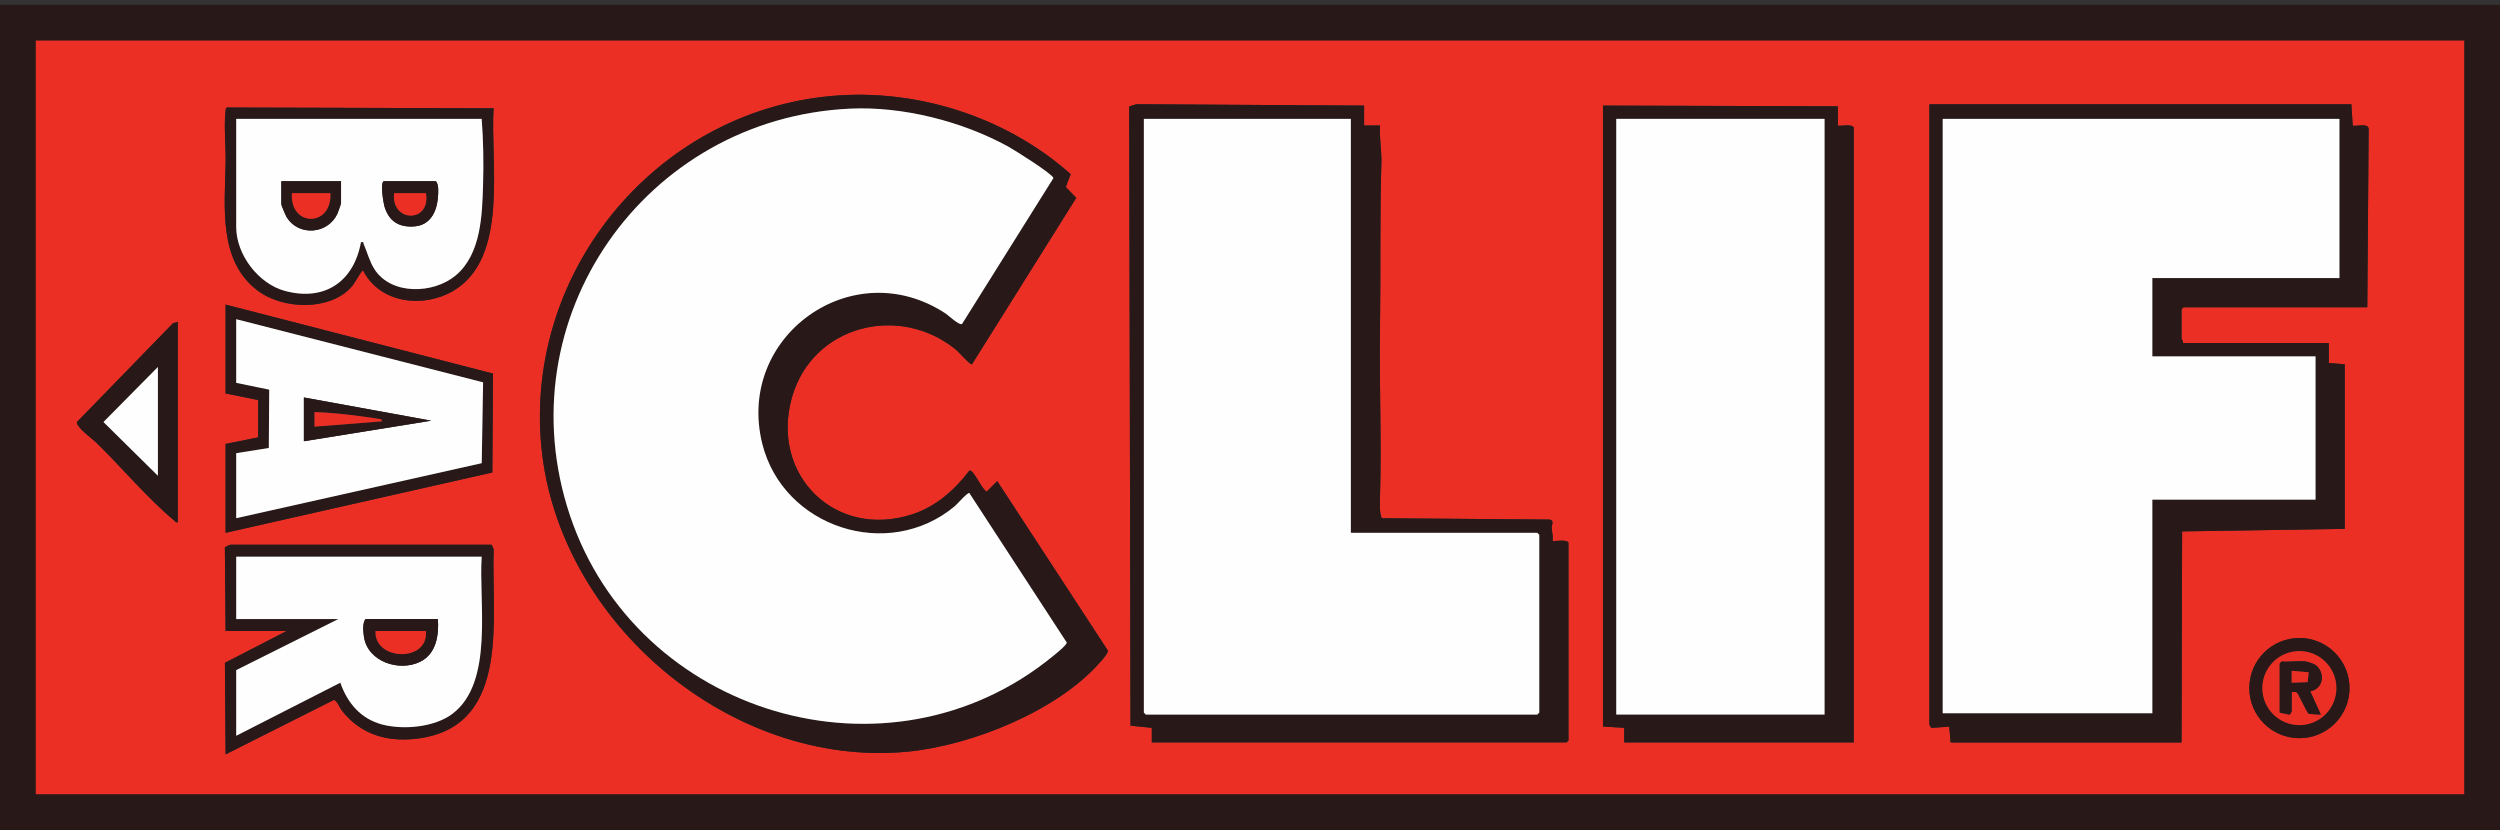 <svg width="250" height="83" viewBox="0 0 250 83" fill="none" xmlns="http://www.w3.org/2000/svg">
<rect x="0" y="0" width="250" height="83" fill="#333333" stroke="none"/>
<g clip-path="url(#clip0_299_462)">
<path d="M0 0.477H250V83.001H0V0.477ZM3.583 4.059V79.419H246.417V4.059H3.583Z" fill="#291818"/>
<path d="M3.583 4.059H246.417V79.418H3.583V4.059ZM83.969 9.536C66.039 10.672 52.401 26.85 54.14 44.724C55.843 62.225 73.074 76.831 90.698 75.173C97.122 74.568 105.781 71.104 110.074 66.153C110.277 65.919 110.831 65.297 110.785 65.053L99.721 48.109L98.676 49.16C98.17 48.965 97.386 46.959 96.948 47.051C95.462 49.003 93.608 50.651 91.233 51.428C83.549 53.944 77.026 47.511 79.184 39.779C81.206 32.539 89.916 30.324 95.605 34.974C95.885 35.203 96.985 36.482 97.196 36.431L107.624 19.786L106.575 18.7L107.069 17.419C100.892 11.9 92.281 9.009 83.969 9.536ZM136.412 10.56L113.649 10.42L112.919 10.646L113.05 72.571L115.181 72.783V74.243H156.648L156.847 74.044V54.276C156.64 53.868 155.37 54.191 155.254 54.077C155.328 53.638 155.193 53.203 155.169 52.794C155.151 52.471 155.482 52.039 154.923 51.954L138.202 51.823C137.915 51.484 137.99 50.002 138.004 49.5C138.164 43.958 137.912 38.324 137.998 32.777C138.085 27.23 137.967 21.806 138.137 16.33C138.176 15.057 137.919 13.825 138.004 12.549H136.411V10.56H136.412ZM183.785 12.55V10.626L160.297 10.56V72.652L162.421 72.784L162.42 74.245H185.377V12.749C185.172 12.342 183.897 12.662 183.785 12.55ZM235.138 10.427H192.941V72.453C192.941 72.482 193.078 72.763 193.162 72.79L194.921 72.662L195.064 74.244H218.153L218.211 53.14L234.475 52.883V36.431L232.882 36.299V34.309H218.286C218.361 34.138 218.153 33.913 218.153 33.844V30.925L218.352 30.726H236.731L236.864 12.881C236.845 12.25 235.412 12.691 235.27 12.55L235.138 10.427ZM49.363 10.826L22.683 10.75C22.547 10.841 22.569 11.009 22.552 11.15C22.377 12.617 22.591 14.652 22.564 16.204C22.488 20.598 21.776 26.125 25.832 29.111C28.307 30.933 32.927 31.112 35.101 28.739C35.55 28.249 35.842 27.515 36.293 27.012C37.955 30.328 42.269 30.861 45.289 29.108C50.954 25.82 49.005 16.259 49.362 10.825L49.363 10.826ZM22.559 53.281L49.235 47.248L49.3 37.358L22.559 30.461V39.35L25.818 40.006V43.737L22.559 44.393V53.282L22.559 53.281ZM17.782 32.186L17.311 32.312L7.689 42.209C7.638 42.73 9.225 43.868 9.623 44.256C12.111 46.678 14.785 49.859 17.382 52.022C17.515 52.133 17.554 52.274 17.781 52.22V32.186H17.782ZM49.164 54.475H23.023C22.983 54.475 22.523 54.685 22.487 54.735L22.559 63.099H28.663L22.491 66.282L22.559 75.438L33.379 69.996C33.673 70.002 33.973 70.784 34.18 71.049C36.159 73.571 38.975 74.294 42.095 73.809C51.157 72.403 49.108 61.569 49.369 54.932L49.164 54.475L49.164 54.475ZM234.952 68.809C234.952 66.042 232.709 63.799 229.942 63.799C227.174 63.799 224.931 66.042 224.931 68.809C224.931 71.576 227.174 73.819 229.942 73.819C232.709 73.819 234.952 71.576 234.952 68.809Z" fill="#EC2F24"/>
<path d="M234.952 68.809C234.952 71.576 232.709 73.819 229.941 73.819C227.174 73.819 224.931 71.576 224.931 68.809C224.931 66.042 227.174 63.799 229.941 63.799C232.709 63.799 234.952 66.042 234.952 68.809ZM233.64 68.809C233.64 66.765 231.982 65.107 229.937 65.107C227.892 65.107 226.234 66.765 226.234 68.809C226.234 70.854 227.892 72.512 229.937 72.512C231.982 72.512 233.64 70.854 233.64 68.809Z" fill="#291818"/>
<path d="M233.64 68.81C233.64 70.854 231.982 72.512 229.937 72.512C227.892 72.512 226.234 70.854 226.234 68.81C226.234 66.765 227.892 65.107 229.937 65.107C231.982 65.107 233.64 66.765 233.64 68.81ZM230.56 66.151C229.819 66.061 228.932 66.217 228.171 66.151L227.972 66.35V71.259L228.945 71.463C229.029 71.436 229.166 71.156 229.166 71.126V69.203C229.328 69.218 229.532 69.153 229.671 69.23C229.856 69.332 230.583 71.11 230.889 71.394L232.086 71.457L231.021 69.139C232.314 68.883 232.557 67.39 231.623 66.547C231.4 66.376 230.822 66.183 230.56 66.151Z" fill="#EC2F24"/>
<path d="M230.559 66.15C230.822 66.182 231.399 66.375 231.623 66.546C232.556 67.389 232.313 68.882 231.021 69.138L232.085 71.456L230.888 71.393C230.583 71.109 229.856 69.331 229.671 69.229C229.532 69.152 229.328 69.218 229.166 69.201V71.125C229.166 71.155 229.029 71.435 228.944 71.462L227.972 71.258V66.349L228.171 66.15C228.932 66.216 229.818 66.06 230.559 66.15ZM230.873 67.229L229.165 67.078V68.273L230.767 68.215L230.873 67.229Z" fill="#291818"/>
<path d="M230.874 67.229L230.768 68.215L229.166 68.273V67.078L230.874 67.229Z" fill="#EC2F24"/>
<path d="M83.969 9.536C92.281 9.009 100.892 11.9 107.069 17.419L106.575 18.7L107.625 19.786L97.196 36.431C96.985 36.481 95.885 35.203 95.605 34.974C89.916 30.324 81.206 32.539 79.184 39.779C77.025 47.51 83.549 53.944 91.233 51.428C93.608 50.651 95.462 49.003 96.948 47.051C97.387 46.959 98.171 48.964 98.676 49.16L99.721 48.109L110.785 65.053C110.831 65.297 110.277 65.919 110.074 66.153C105.781 71.104 97.123 74.568 90.698 75.172C73.074 76.831 55.843 62.225 54.14 44.723C52.4 26.85 66.039 10.672 83.969 9.536ZM85.031 10.863C64.488 11.806 50.401 31.878 56.998 51.552C63.678 71.474 88.867 79.071 105.292 65.617C105.561 65.397 106.696 64.499 106.671 64.25L96.931 49.301C96.728 49.252 95.732 50.408 95.472 50.625C88.823 56.179 78.327 52.752 76.233 44.394C73.535 33.629 85.278 25.215 94.576 31.36C94.88 31.561 95.923 32.574 96.207 32.395L105.343 17.81C105.265 17.396 101.426 14.989 100.807 14.65C96.208 12.13 90.289 10.623 85.031 10.864V10.863Z" fill="#291818"/>
<path d="M85.031 10.863C90.289 10.622 96.208 12.13 100.806 14.649C101.426 14.989 105.265 17.395 105.342 17.809L96.206 32.394C95.923 32.573 94.881 31.561 94.576 31.36C85.278 25.214 73.534 33.628 76.232 44.394C78.327 52.751 88.823 56.178 95.472 50.624C95.732 50.407 96.727 49.252 96.931 49.301L106.671 64.249C106.695 64.499 105.561 65.396 105.292 65.616C88.866 79.071 63.678 71.473 56.998 51.551C50.4 31.876 64.488 11.805 85.031 10.863V10.863Z" fill="#FEFEFE"/>
<path d="M235.139 10.428L235.271 12.551C235.412 12.692 236.845 12.251 236.865 12.882L236.731 30.727H218.353L218.154 30.926V33.845C218.154 33.913 218.361 34.139 218.286 34.309H232.883V36.3L234.475 36.432V52.884L218.211 53.141L218.154 74.245H195.065L194.921 72.663L193.163 72.791C193.079 72.765 192.941 72.483 192.941 72.454V10.428H235.139ZM233.945 11.887H194.268V71.326H215.234V49.965H231.556V35.636H215.234V27.808H233.945V11.887Z" fill="#291818"/>
<path d="M233.945 11.887V27.808H215.235V35.636H231.556V49.965H215.235V71.325H194.269V11.887H233.945Z" fill="#FEFEFE"/>
<path d="M136.412 10.559V12.549H138.006C137.92 13.824 138.177 15.056 138.138 16.33C137.968 21.805 138.084 27.304 138 32.776C137.915 38.249 138.165 43.958 138.006 49.499C137.991 50.002 137.916 51.484 138.203 51.823L154.924 51.953C155.483 52.038 155.152 52.47 155.17 52.793C155.194 53.203 155.329 53.637 155.255 54.077C155.371 54.19 156.641 53.867 156.848 54.275V74.044L156.649 74.243H115.182V72.783L113.051 72.57L112.92 10.646L113.65 10.42L136.413 10.559H136.412ZM135.086 11.886H114.385V71.258L114.584 71.457H153.729L153.928 71.258V53.48L153.729 53.281H135.086V11.886Z" fill="#291818"/>
<path d="M135.085 11.887V53.282H153.729L153.928 53.48V71.259L153.729 71.458H114.584L114.385 71.259V11.887H135.085Z" fill="#FEFEFE"/>
<path d="M183.785 12.549C183.897 12.661 185.172 12.341 185.377 12.748V74.243H162.42L162.422 72.783L160.298 72.651V10.559L183.785 10.625V12.549ZM182.458 11.885H161.625V71.457H182.458V11.885Z" fill="#291818"/>
<path d="M182.458 11.885H161.625V71.456H182.458V11.885Z" fill="#FEFEFE"/>
<path d="M17.781 32.185V52.22C17.553 52.273 17.515 52.133 17.382 52.021C14.785 49.858 12.111 46.678 9.623 44.256C9.225 43.868 7.638 42.73 7.689 42.209L17.311 32.312L17.782 32.185H17.781ZM15.79 47.576V36.697L10.345 42.203L15.79 47.576Z" fill="#291818"/>
<path d="M15.791 47.577L10.345 42.203L15.791 36.697V47.577Z" fill="#FEFEFE"/>
<path d="M49.164 54.475L49.37 54.932C49.108 61.569 51.157 72.402 42.095 73.809C38.975 74.294 36.16 73.571 34.181 71.049C33.974 70.784 33.674 70.002 33.379 69.996L22.56 75.437L22.491 66.282L28.663 63.099H22.559L22.487 54.735C22.523 54.685 22.983 54.475 23.023 54.475H49.165L49.164 54.475ZM48.169 55.669H23.62V61.904H33.837L23.62 67.013V73.58L34.033 68.27C34.733 70.296 36.087 71.893 38.218 72.451C40.338 73.007 43.445 72.737 45.241 71.383C49.425 68.232 47.855 60.214 48.169 55.669Z" fill="#291818"/>
<path d="M48.169 55.668C47.856 60.213 49.425 68.231 45.242 71.382C43.444 72.735 40.338 73.006 38.218 72.451C36.088 71.893 34.733 70.296 34.033 68.269L23.62 73.579V67.012L33.838 61.904H23.62V55.668H48.169ZM43.79 61.904H36.558C36.232 62.277 36.322 63.163 36.394 63.66C36.753 66.169 39.917 67.211 42.023 66.173C43.619 65.387 43.905 63.516 43.79 61.903V61.904Z" fill="#FEFEFE"/>
<path d="M43.79 61.904C43.905 63.517 43.619 65.388 42.023 66.174C39.916 67.213 36.752 66.17 36.393 63.662C36.322 63.165 36.231 62.278 36.558 61.905H43.79V61.904ZM42.596 63.098H37.553C37.383 66.069 42.871 66.296 42.596 63.098Z" fill="#291818"/>
<path d="M42.595 63.098C42.871 66.296 37.382 66.068 37.553 63.098H42.595Z" fill="#EC2F24"/>
<path d="M22.558 53.28V44.391L25.817 43.735V40.004L22.558 39.348V30.459L49.299 37.355L49.234 47.246L22.558 53.279L22.558 53.28ZM23.62 31.919V38.288L26.921 38.968L26.88 44.798L23.62 45.319V51.82L48.173 46.318L48.309 38.235L23.62 31.92V31.919Z" fill="#291818"/>
<path d="M23.62 31.919L48.31 38.234L48.173 46.317L23.62 51.819V45.318L26.881 44.797L26.922 38.966L23.62 38.286V31.918V31.919ZM30.388 39.746V44.125L43.128 42.068L30.388 39.746Z" fill="#FEFEFE"/>
<path d="M30.388 39.746L43.128 42.068L30.388 44.124V39.746ZM38.217 42.133C38.162 41.868 37.945 41.907 37.752 41.87C37.215 41.766 36.565 41.694 36.012 41.619C34.505 41.415 32.963 41.257 31.449 41.205V42.666L38.217 42.133Z" fill="#291818"/>
<path d="M38.216 42.133L31.448 42.666V41.205C32.962 41.257 34.504 41.415 36.012 41.619C36.565 41.694 37.215 41.766 37.751 41.87C37.945 41.907 38.161 41.868 38.216 42.133Z" fill="#EC2F24"/>
<path d="M49.362 10.825C49.005 16.259 50.955 25.82 45.29 29.108C42.269 30.861 37.955 30.328 36.293 27.011C35.842 27.515 35.549 28.249 35.102 28.739C32.927 31.112 28.307 30.933 25.833 29.111C21.777 26.125 22.489 20.598 22.564 16.204C22.591 14.652 22.377 12.617 22.552 11.15C22.57 11.009 22.547 10.841 22.683 10.75L49.363 10.826L49.362 10.825ZM48.169 11.886H23.62V22.699C23.62 25.468 25.84 28.381 28.502 29.095C32.456 30.157 35.377 28.177 36.095 24.224C36.438 24.172 36.3 24.254 36.37 24.413C36.731 25.235 36.955 26.158 37.444 26.921C39.123 29.54 43.364 29.403 45.578 27.539C48.116 25.403 48.217 21.505 48.307 18.459C48.373 16.277 48.338 14.051 48.169 11.886Z" fill="#291818"/>
<path d="M48.169 11.885C48.337 14.05 48.373 16.276 48.308 18.458C48.217 21.504 48.117 25.402 45.579 27.538C43.364 29.402 39.123 29.539 37.444 26.92C36.954 26.157 36.73 25.235 36.37 24.412C36.301 24.253 36.438 24.171 36.095 24.223C35.378 28.176 32.456 30.155 28.502 29.094C25.841 28.38 23.62 25.467 23.62 22.698V11.885H48.169ZM34.103 18.12H28.132V20.442C28.132 20.523 28.588 21.598 28.684 21.748C29.894 23.652 32.764 23.422 33.729 21.395C33.799 21.249 34.103 20.387 34.103 20.31V18.12ZM38.416 18.12C37.985 18.12 38.334 20.253 38.44 20.617C38.884 22.134 39.905 22.77 41.474 22.636C43.022 22.504 43.666 21.192 43.789 19.778C43.83 19.303 43.9 18.465 43.592 18.12H38.416H38.416Z" fill="#FEFEFE"/>
<path d="M34.103 18.121V20.31C34.103 20.388 33.799 21.25 33.729 21.395C32.764 23.423 29.893 23.652 28.684 21.748C28.588 21.599 28.132 20.524 28.132 20.443V18.121H34.103ZM33.042 19.315H29.193C28.959 22.727 33.22 22.745 33.042 19.315Z" fill="#291818"/>
<path d="M38.415 18.121H43.591C43.9 18.465 43.83 19.304 43.788 19.778C43.665 21.192 43.022 22.505 41.473 22.637C39.904 22.771 38.883 22.134 38.439 20.617C38.333 20.253 37.984 18.121 38.415 18.121H38.415ZM42.595 19.315H39.411C39.079 22.276 43.103 22.345 42.595 19.315Z" fill="#291818"/>
<path d="M33.041 19.316C33.22 22.747 28.959 22.728 29.193 19.316H33.041Z" fill="#EC2F24"/>
<path d="M42.596 19.316C43.103 22.346 39.079 22.277 39.411 19.316H42.596Z" fill="#EC2F24"/>
</g>
<defs>
<clipPath id="clip0_299_462">
<rect width="250" height="82.524" fill="white" transform="translate(0 0.477)"/>
</clipPath>
</defs>
</svg>

